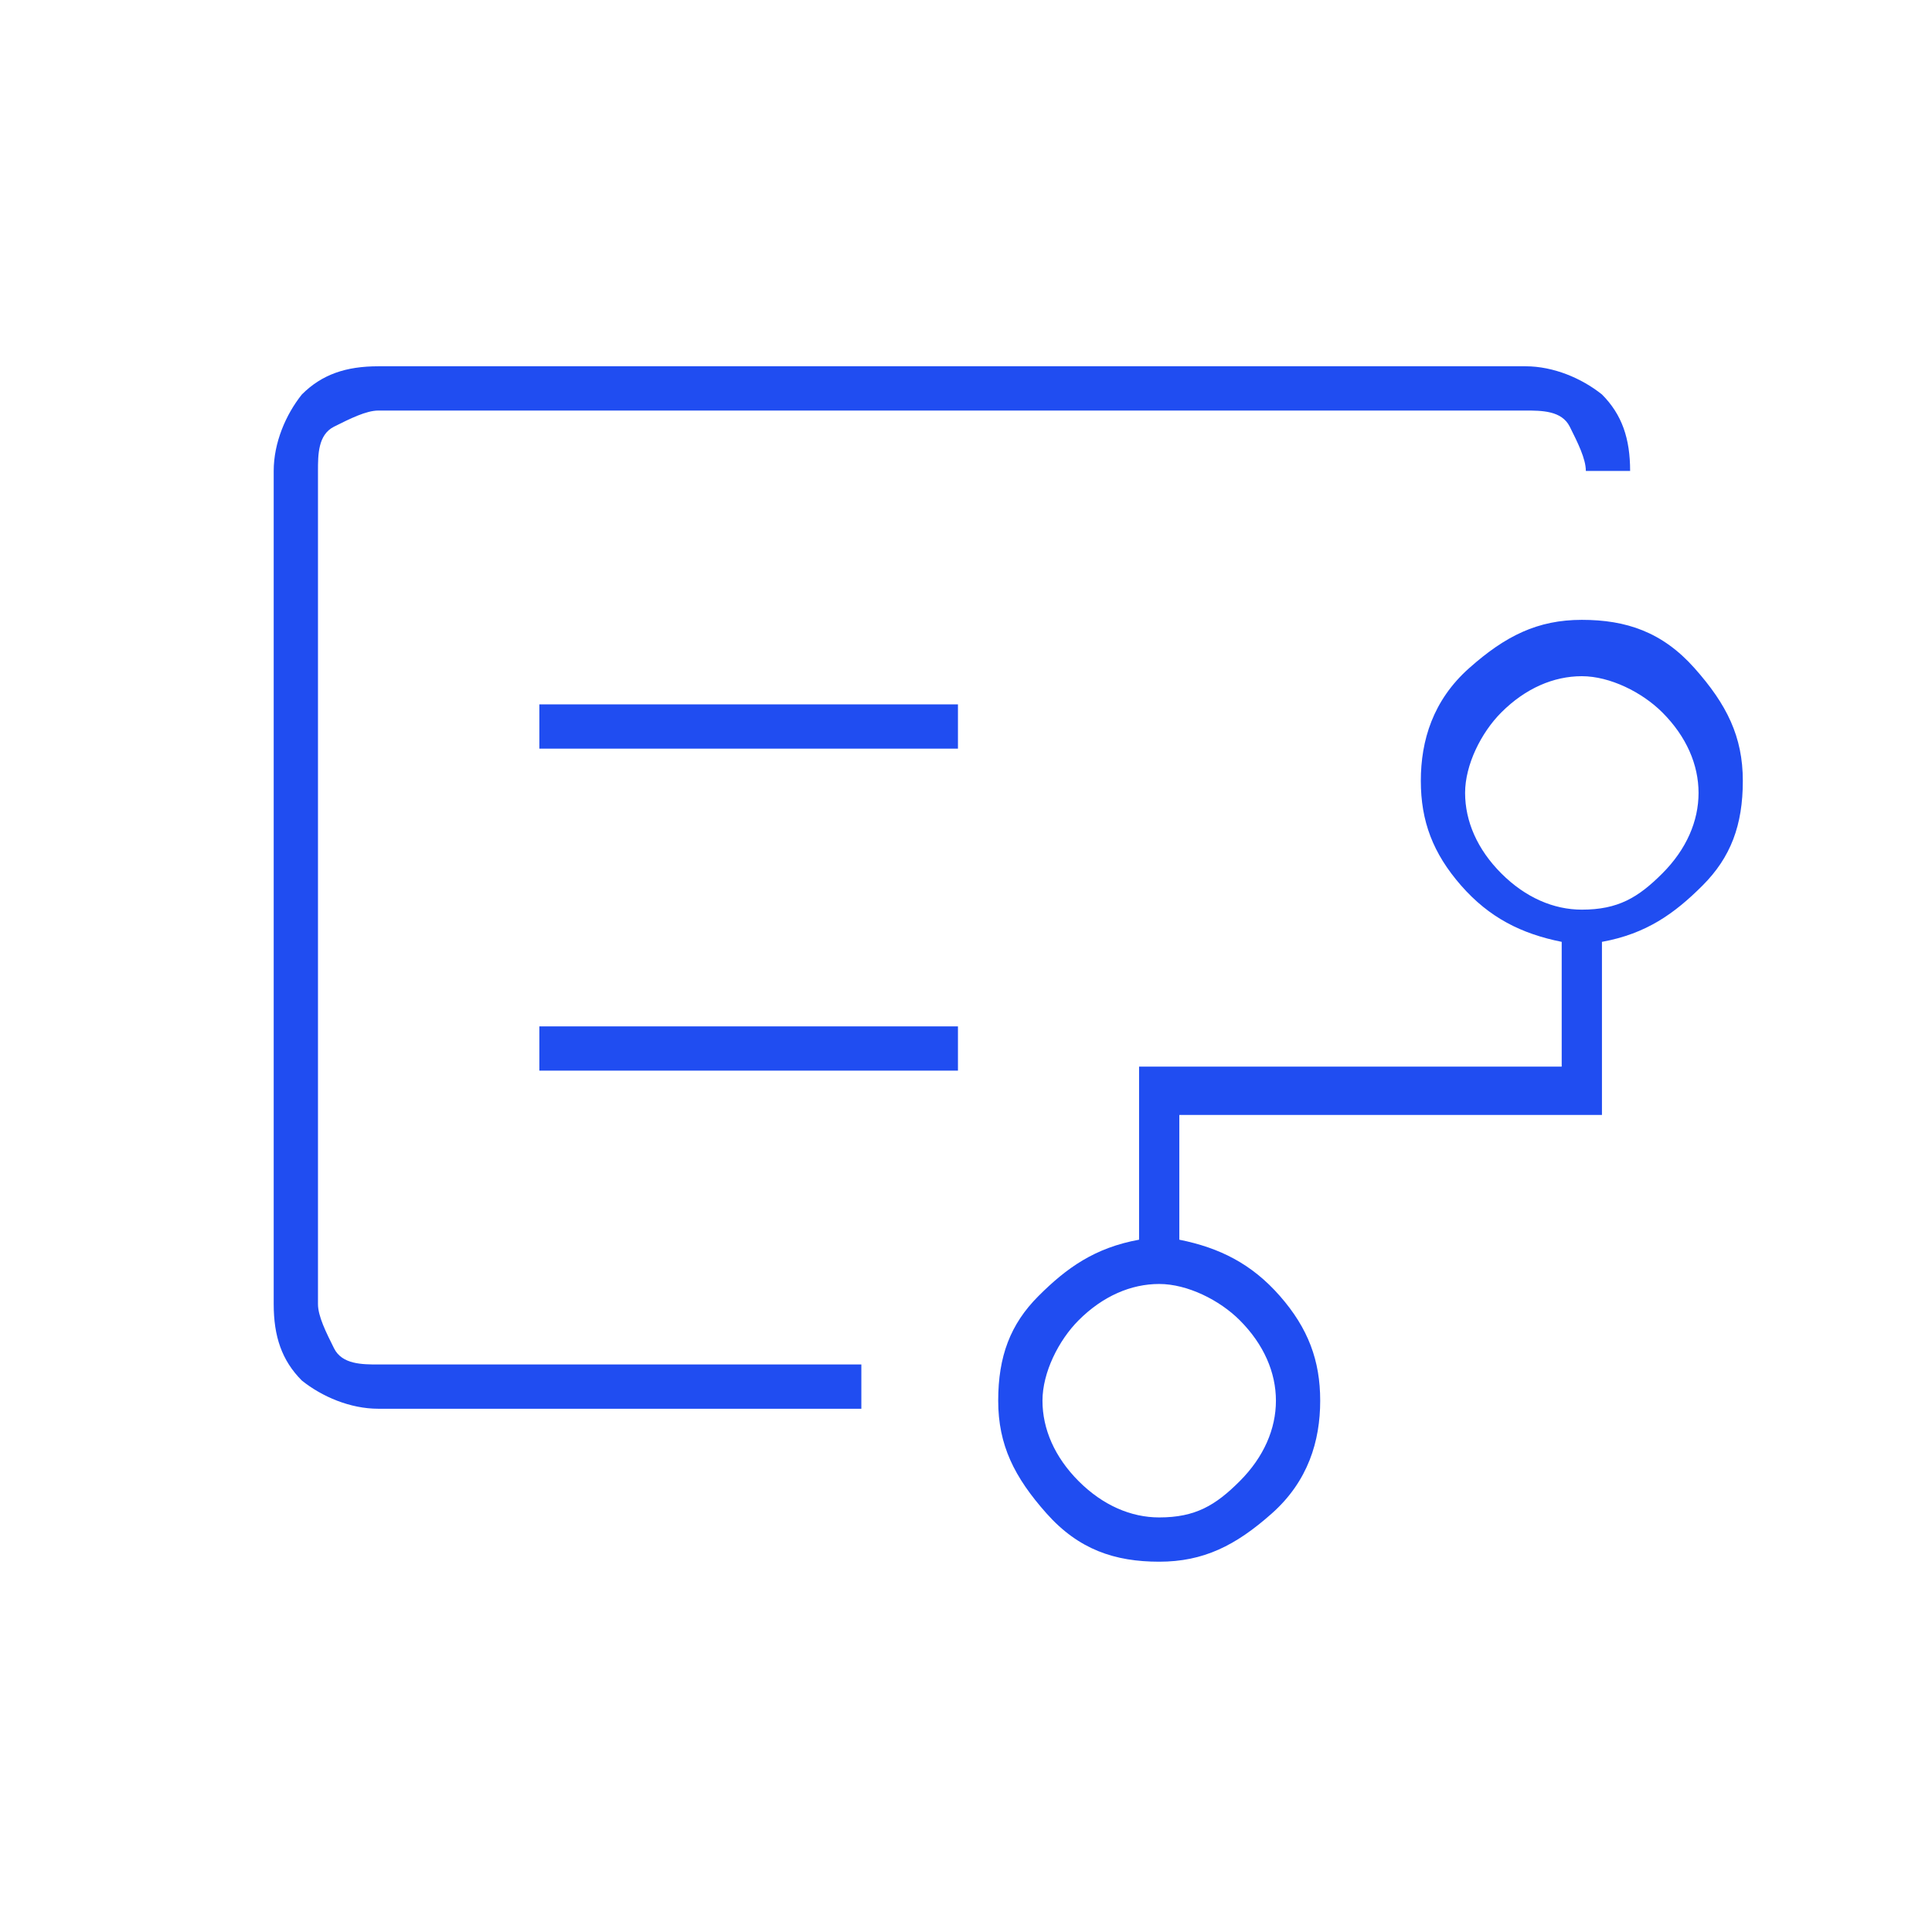 <?xml version="1.0" encoding="UTF-8"?>
<svg id="Capa_1" xmlns="http://www.w3.org/2000/svg" version="1.1" viewBox="0 0 48 48">
  <!-- Generator: Adobe Illustrator 29.1.0, SVG Export Plug-In . SVG Version: 2.1.0 Build 142)  -->
  <defs>
    <style>
      .st0 {
        fill: #204df1;
      }
    </style>
  </defs>
  <path class="st0" d="M7.9,23.2v10.7V10.1v13h0ZM28.8,37.7c.9,0,1.4-.3,2-.9s.9-1.3.9-2-.3-1.4-.9-2c-.5-.5-1.3-.9-2-.9s-1.4.3-2,.9c-.5.5-.9,1.3-.9,2s.3,1.4.9,2,1.3.9,2,.9h0ZM39.3,22.6c.9,0,1.4-.3,2-.9s.9-1.3.9-2-.3-1.4-.9-2c-.5-.5-1.3-.9-2-.9s-1.4.3-2,.9c-.5.5-.9,1.3-.9,2s.3,1.4.9,2,1.3.9,2,.9h0ZM13.4,18.6h10.4v-1.1h-10.4v1.1ZM13.4,26.6h10.4v-1.1h-10.4v1.1ZM9.4,35c-.7,0-1.4-.3-1.9-.7-.5-.5-.7-1.1-.7-1.9V11.7c0-.7.3-1.4.7-1.9.5-.5,1.1-.7,1.9-.7h28.5c.7,0,1.4.3,1.9.7.5.5.7,1.1.7,1.9h-1.1c0-.3-.2-.7-.4-1.1s-.7-.4-1.1-.4H9.4c-.3,0-.7.2-1.1.4s-.4.7-.4,1.1v20.7c0,.3.2.7.4,1.1s.7.4,1.1.4h12v1.1h-12ZM28.8,38.8c-1.1,0-2-.3-2.8-1.2s-1.2-1.7-1.2-2.8.3-1.9,1-2.6,1.4-1.2,2.5-1.4v-4.3h10.5v-3.1c-1-.2-1.8-.6-2.5-1.4s-1-1.6-1-2.6.3-2,1.2-2.8,1.7-1.2,2.8-1.2,2,.3,2.8,1.2,1.2,1.7,1.2,2.8-.3,1.9-1,2.6-1.4,1.2-2.5,1.4v4.3h-10.5v3.1c1,.2,1.8.6,2.5,1.4.7.8,1,1.6,1,2.6s-.3,2-1.2,2.8-1.7,1.2-2.8,1.2Z"/>
</svg>